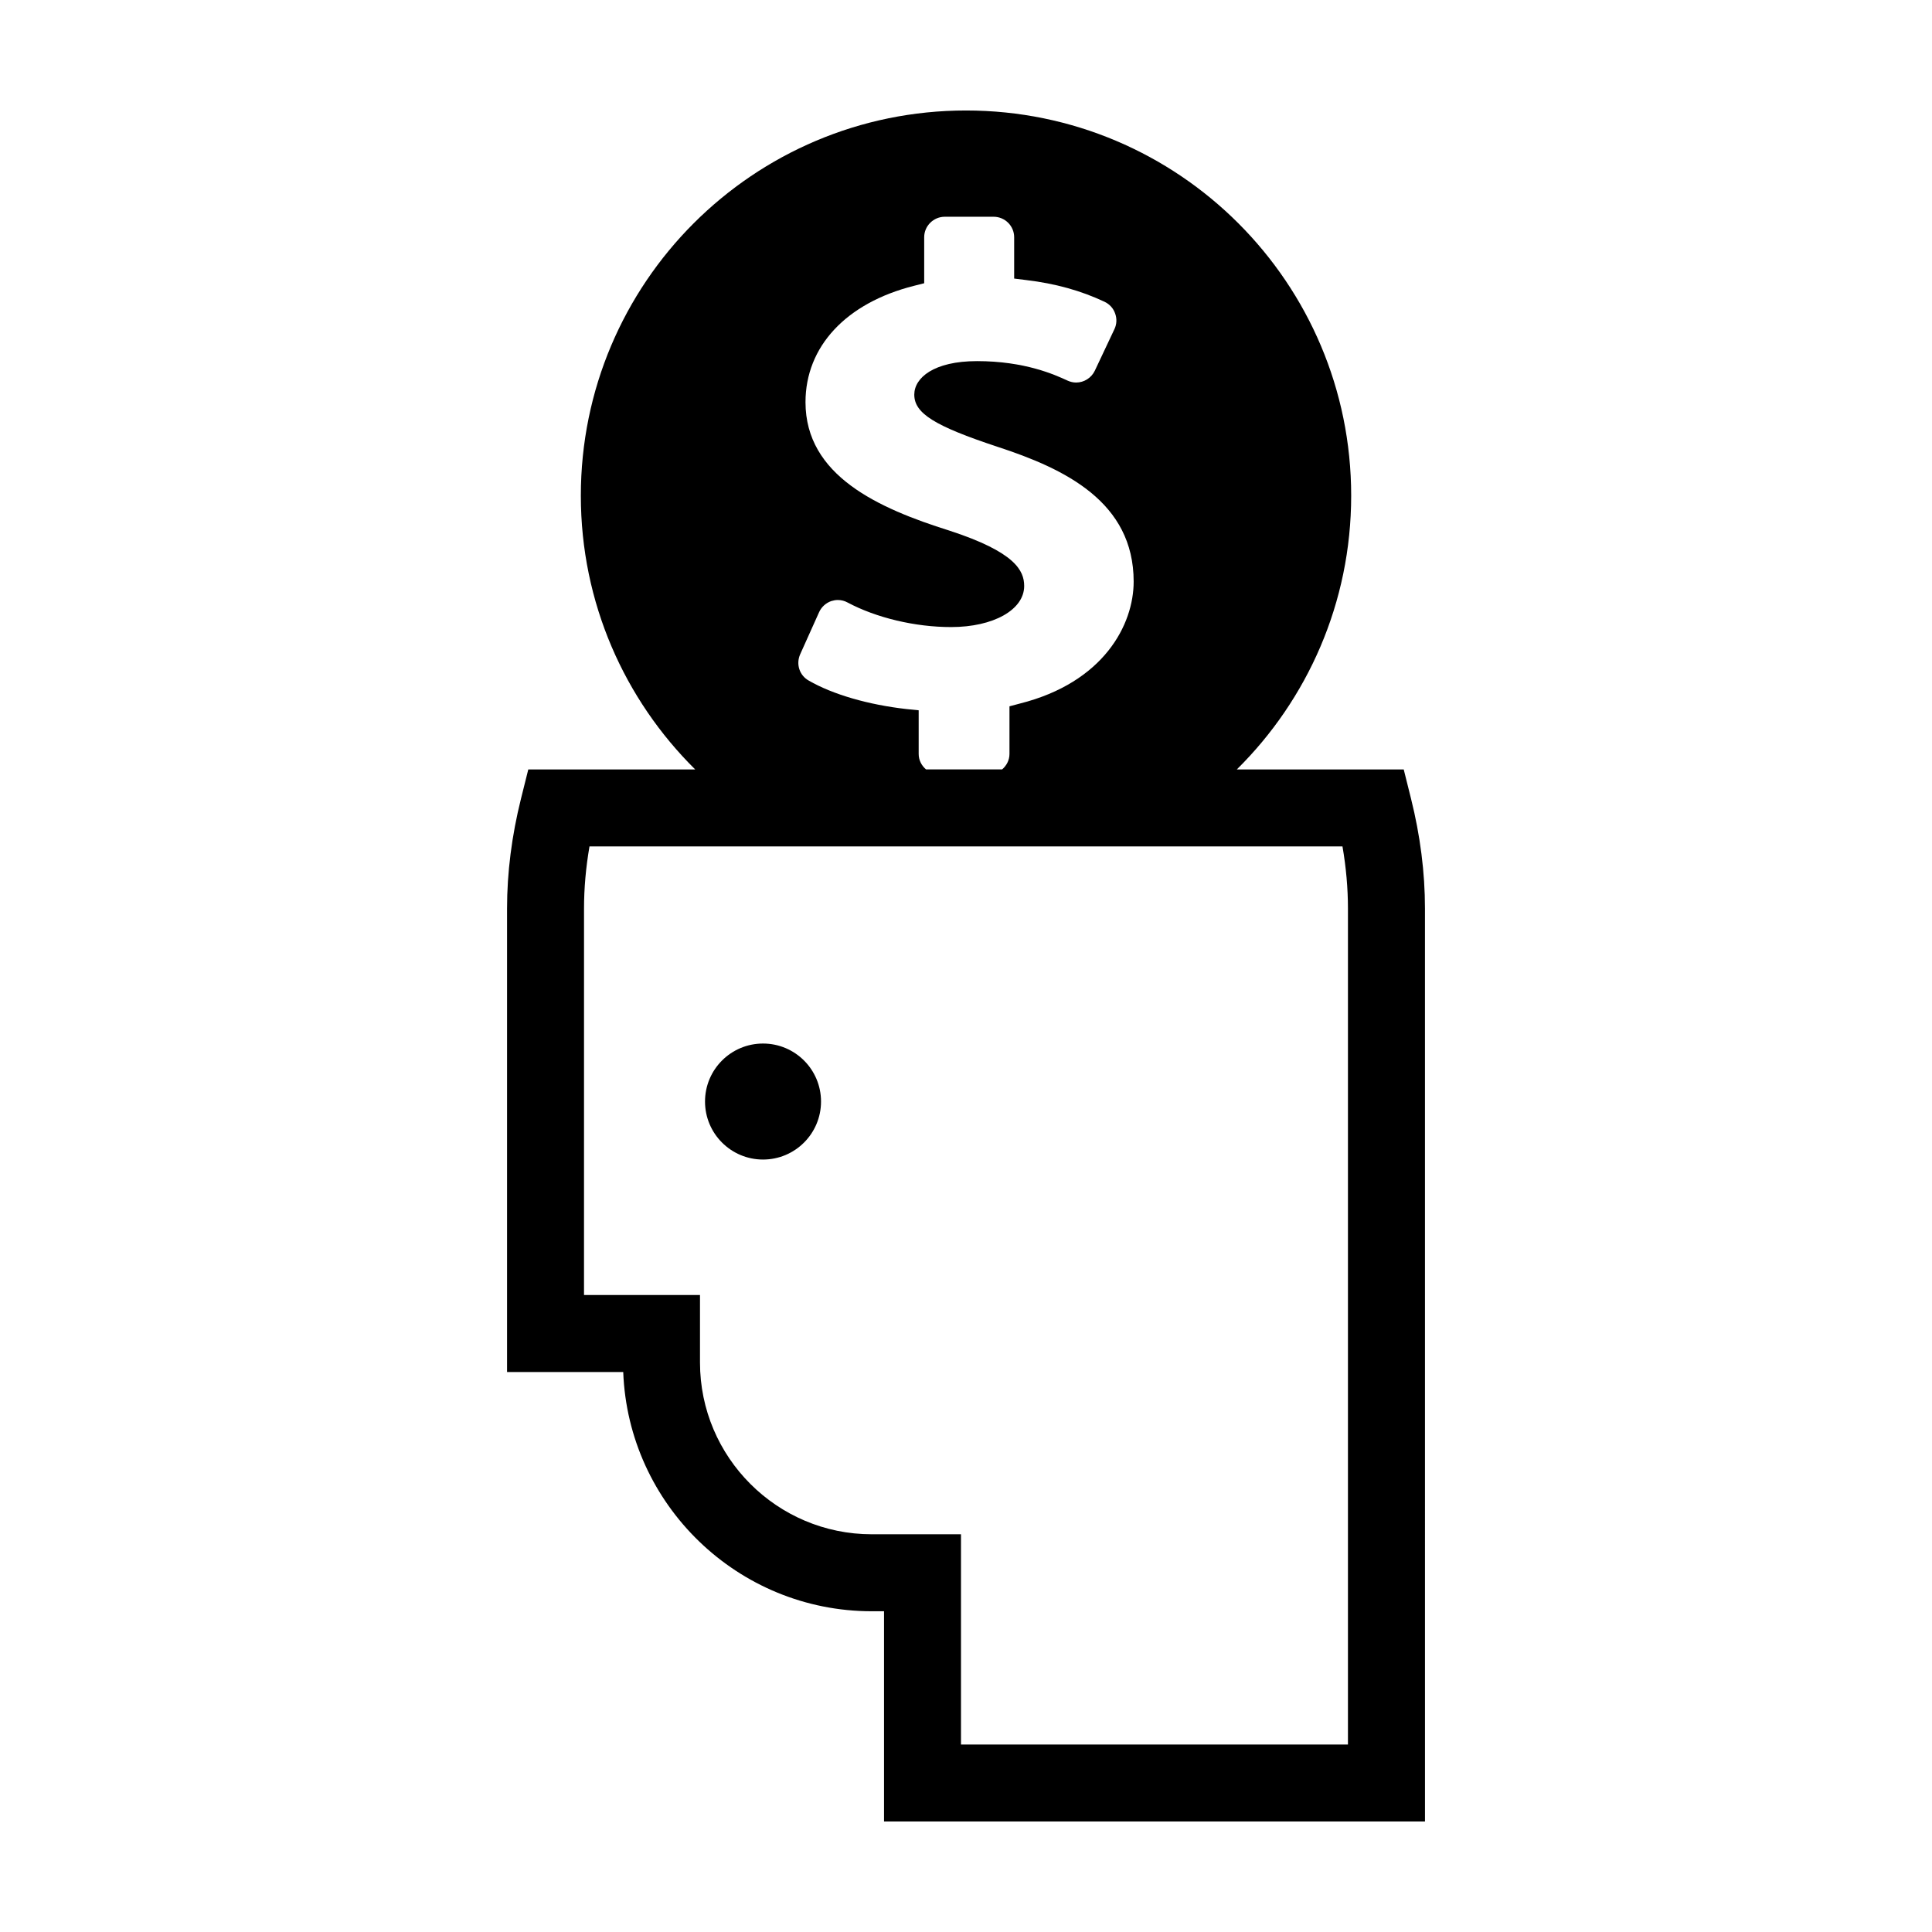 <?xml version="1.0" encoding="UTF-8"?>
<!-- Uploaded to: ICON Repo, www.svgrepo.com, Generator: ICON Repo Mixer Tools -->
<svg fill="#000000" width="800px" height="800px" version="1.1" viewBox="144 144 512 512" xmlns="http://www.w3.org/2000/svg">
 <g>
  <path d="m521.63 384.74c0-9.5-1.246-19.289-3.699-29.105l-1.93-7.727h-44.23c18.703-18.5 30.305-44.164 30.305-72.547 0-56.379-45.699-102.08-102.07-102.08s-102.08 45.699-102.08 102.08c0 28.383 11.602 54.047 30.305 72.547h-44.23l-1.93 7.727c-2.453 9.812-3.699 19.609-3.699 29.105v122.86h30.789c1.324 35.18 30.363 63.398 65.867 63.398h3.246v55.715h143.36zm-165.59-67.316 5.023-11.176c0.621-1.387 1.785-2.438 3.203-2.949 0.586-0.18 1.164-0.293 1.75-0.293 0.91 0 1.785 0.215 2.586 0.656 7.644 4.074 17.91 6.516 27.449 6.516 11.215 0 19.367-4.586 19.367-10.883 0-4.074-2.367-8.992-19.805-14.672-18.895-5.934-38.148-14.594-38.148-34.039 0-14.742 10.742-26.285 28.723-30.832l2.731-0.691v-12.195c0-2.988 2.473-5.426 5.461-5.426h12.922c3.023 0 5.461 2.438 5.461 5.426v10.957l3.203 0.398c7.684 0.91 14.488 2.801 20.75 5.754 1.309 0.621 2.328 1.715 2.801 3.094 0.508 1.344 0.438 2.875-0.18 4.152l-5.203 11.027c-0.91 1.895-2.84 3.129-4.953 3.129-0.766 0-1.531-0.18-2.258-0.508-3.387-1.566-11.32-5.168-23.992-5.168-11.504 0-16.637 4.445-16.637 8.883 0 4.953 5.352 8.297 22.098 13.836 17.84 5.824 36.039 14.594 36.039 35.711 0 11.395-7.898 26.723-30.18 32.324l-2.731 0.727v12.629c0 1.656-0.785 3.094-1.949 4.09h-20.172c-1.164-1.004-1.941-2.434-1.941-4.09v-11.578l-3.238-0.328c-10.047-1.129-19.512-3.859-25.879-7.535-2.484-1.375-3.43-4.363-2.301-6.945zm145.19 288.89h-102.56v-55.715h-23.645c-25.102 0-45.52-20.414-45.52-45.516v-17.887h-30.738l0.004-102.45c0-5.359 0.488-10.863 1.449-16.434h199.55c0.961 5.566 1.449 11.074 1.449 16.434v221.57z"/>
  <path d="m361.58 435.92c0 8.488-6.883 15.371-15.371 15.371s-15.371-6.883-15.371-15.371c0-8.492 6.883-15.371 15.371-15.371s15.371 6.879 15.371 15.371"/>
 </g>
</svg>